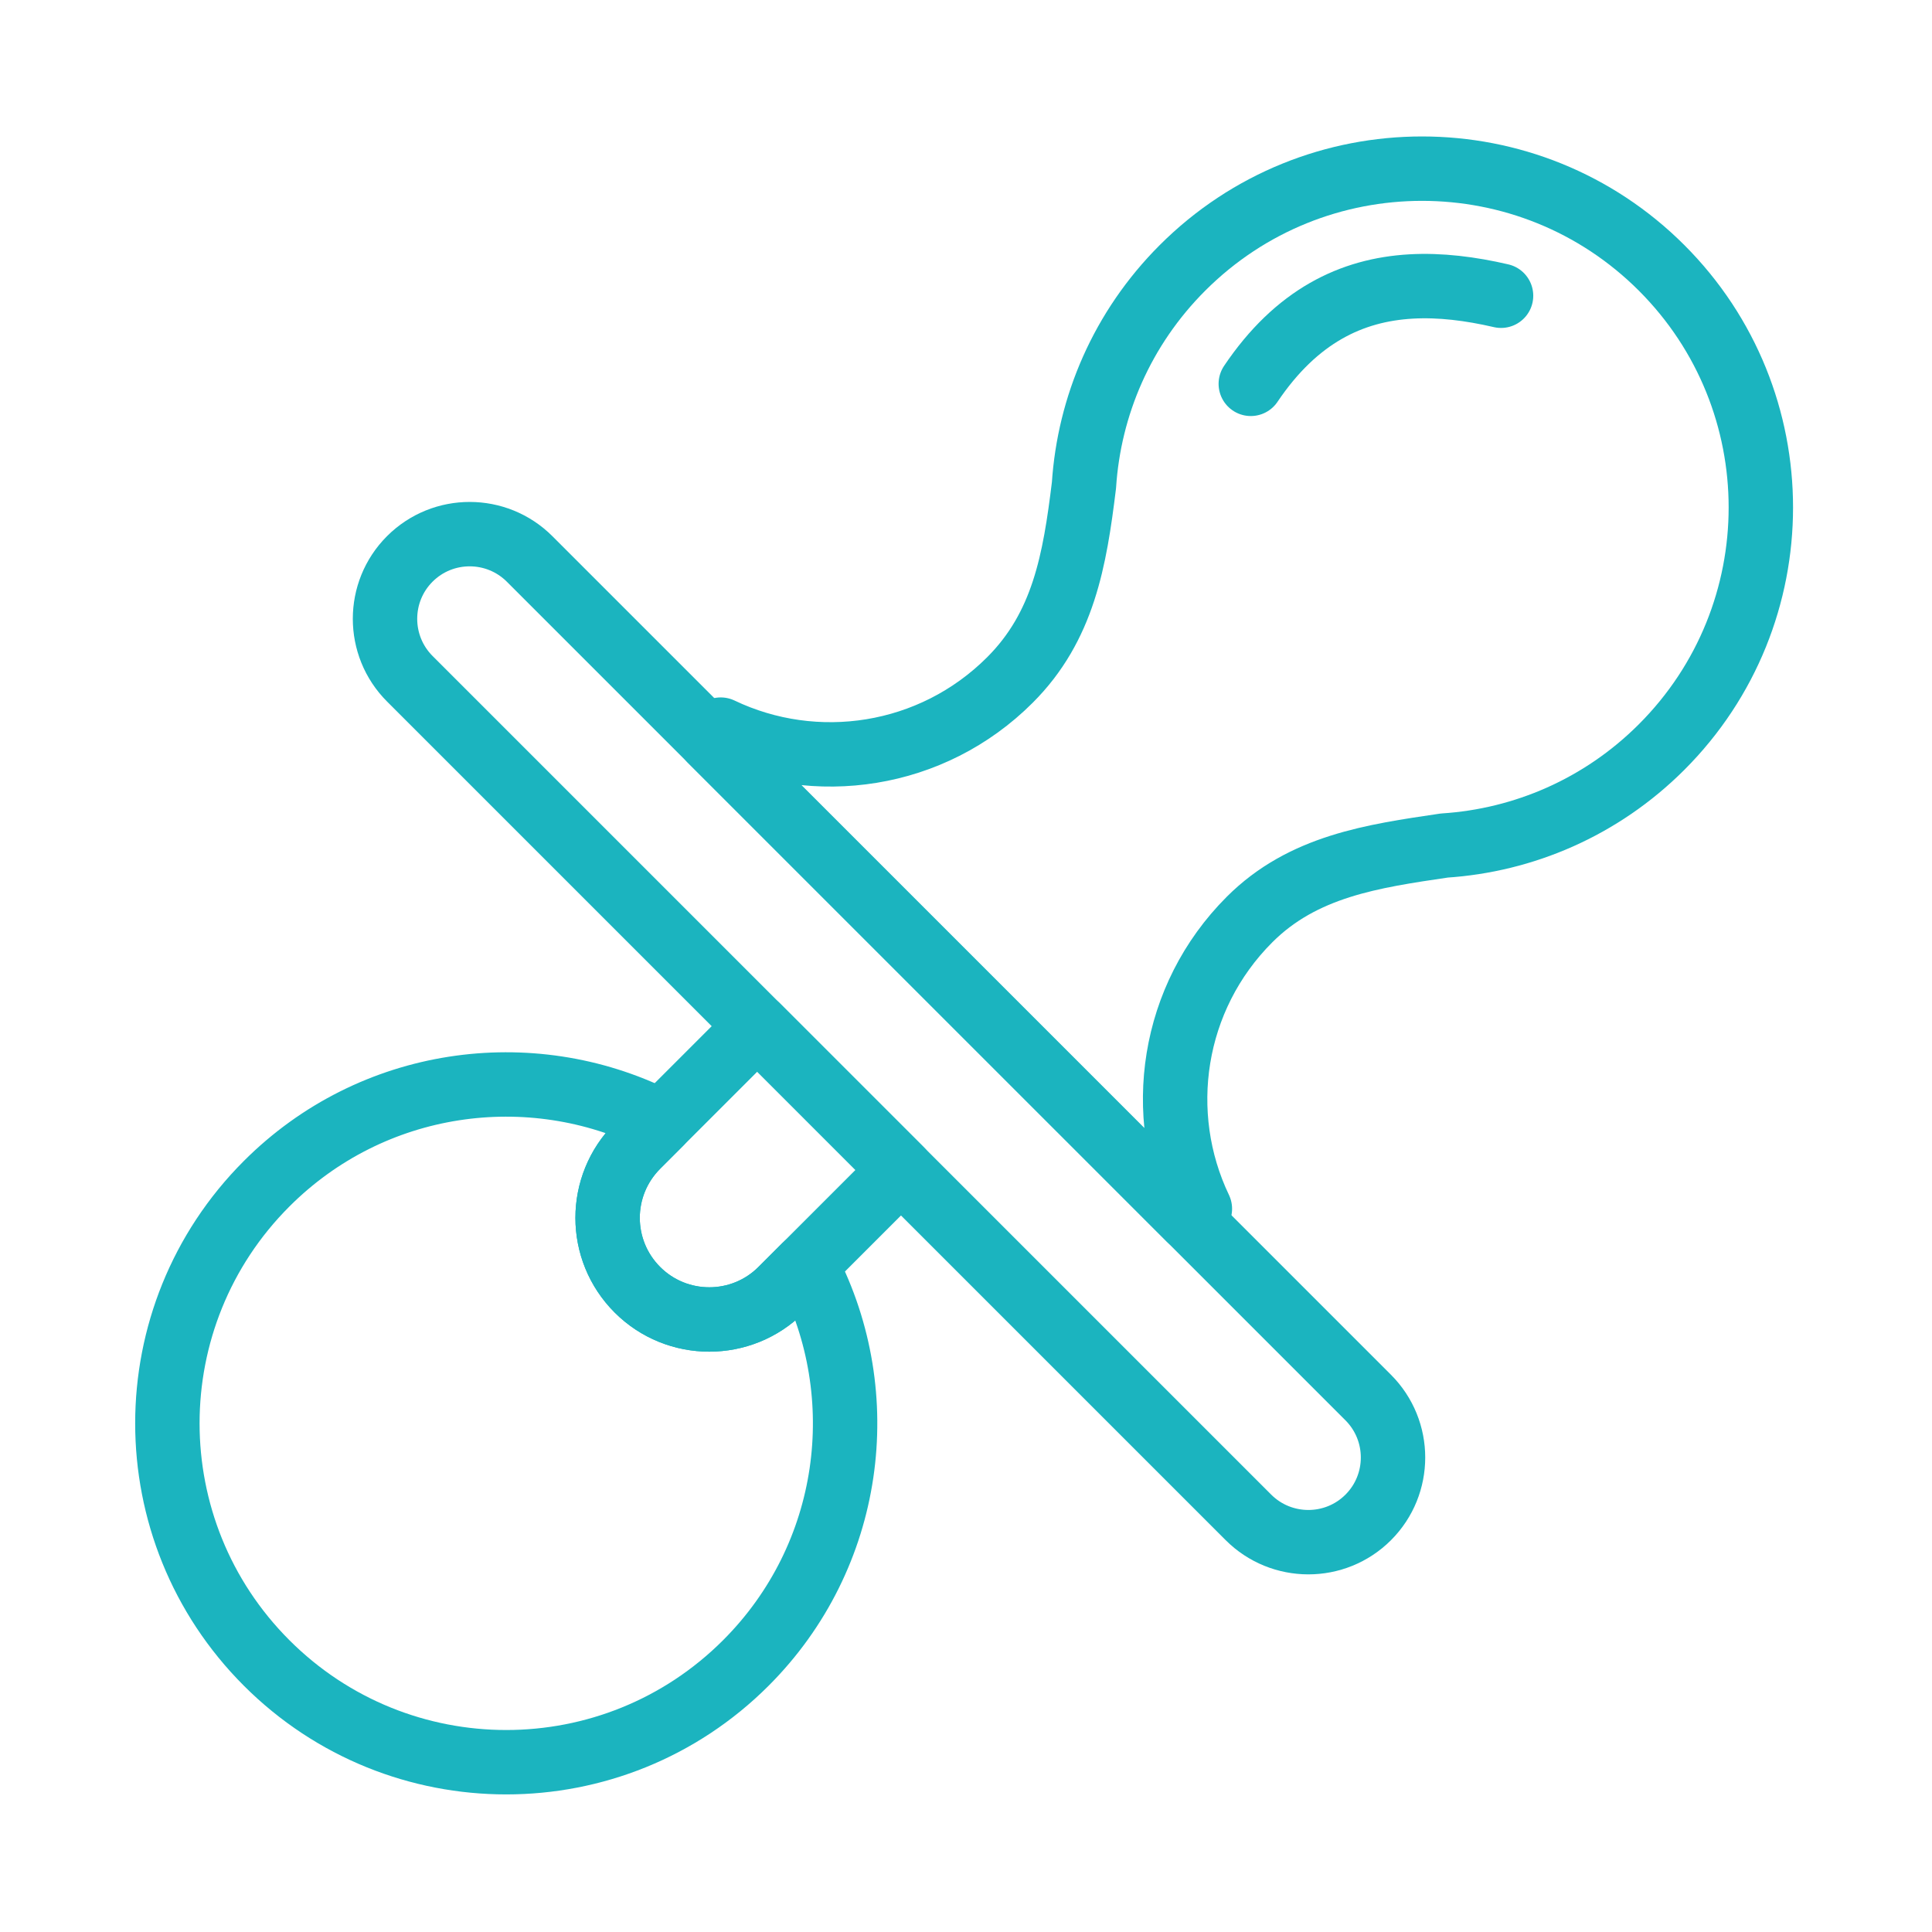 <svg width="120" height="120" viewBox="0 0 120 120" fill="none" xmlns="http://www.w3.org/2000/svg">
<g id="nipple">
<g id="nipple_2">
<path id="Layer 1" fill-rule="evenodd" clip-rule="evenodd" d="M44.131 45.953L44.766 45.318C50.633 48.121 57.872 47.092 62.731 42.233C66.051 38.914 66.756 34.809 67.327 30.139C67.648 25.222 69.687 20.397 73.445 16.639C81.663 8.421 94.987 8.421 103.206 16.639C111.424 24.857 111.424 38.181 103.206 46.4C99.448 50.157 94.622 52.197 89.706 52.518C85.26 53.173 80.931 53.794 77.612 57.113C72.752 61.972 71.724 69.212 74.527 75.079L73.892 75.713L44.131 45.953V45.953Z" stroke="#1BB4BF" stroke-width="4" stroke-linecap="round" stroke-linejoin="round"/>
<path id="Layer 2" d="M77.689 23.841C80.525 19.628 83.95 18.004 87.643 17.794C89.455 17.691 91.331 17.929 93.233 18.369" stroke="#1BB4BF" stroke-width="4" stroke-linecap="round" stroke-linejoin="round"/>
<path id="Layer 3" fill-rule="evenodd" clip-rule="evenodd" d="M25.452 34.716C27.507 32.661 30.843 32.665 32.897 34.719L84.981 86.803C87.038 88.86 87.035 92.197 84.984 94.248V94.248C82.929 96.303 79.593 96.298 77.54 94.245L25.456 42.161C23.399 40.104 23.402 36.767 25.452 34.716V34.716V34.716Z" stroke="#1BB4BF" stroke-width="4" stroke-linecap="round" stroke-linejoin="round"/>
<path id="Layer 4" fill-rule="evenodd" clip-rule="evenodd" d="M47.033 63.737L55.962 72.667L48.523 80.106C46.056 82.573 42.052 82.569 39.591 80.109V80.109C37.125 77.643 37.119 73.651 39.594 71.176L47.033 63.737V63.737Z" stroke="#1BB4BF" stroke-width="4" stroke-linecap="round" stroke-linejoin="round"/>
<path id="Layer 5" fill-rule="evenodd" clip-rule="evenodd" d="M50.015 78.615L50.152 78.749C54.243 86.671 52.968 96.647 46.327 103.289C38.107 111.509 24.78 111.509 16.561 103.289C8.341 95.069 8.341 81.743 16.561 73.523C23.118 66.966 32.924 65.64 40.795 69.544L41.013 69.757L39.594 71.176C37.119 73.651 37.125 77.643 39.591 80.108C42.052 82.569 46.056 82.573 48.523 80.106L50.015 78.615V78.615Z" stroke="#1BB4BF" stroke-width="4" stroke-linecap="round" stroke-linejoin="round"/>
</g>
</g>
</svg>
